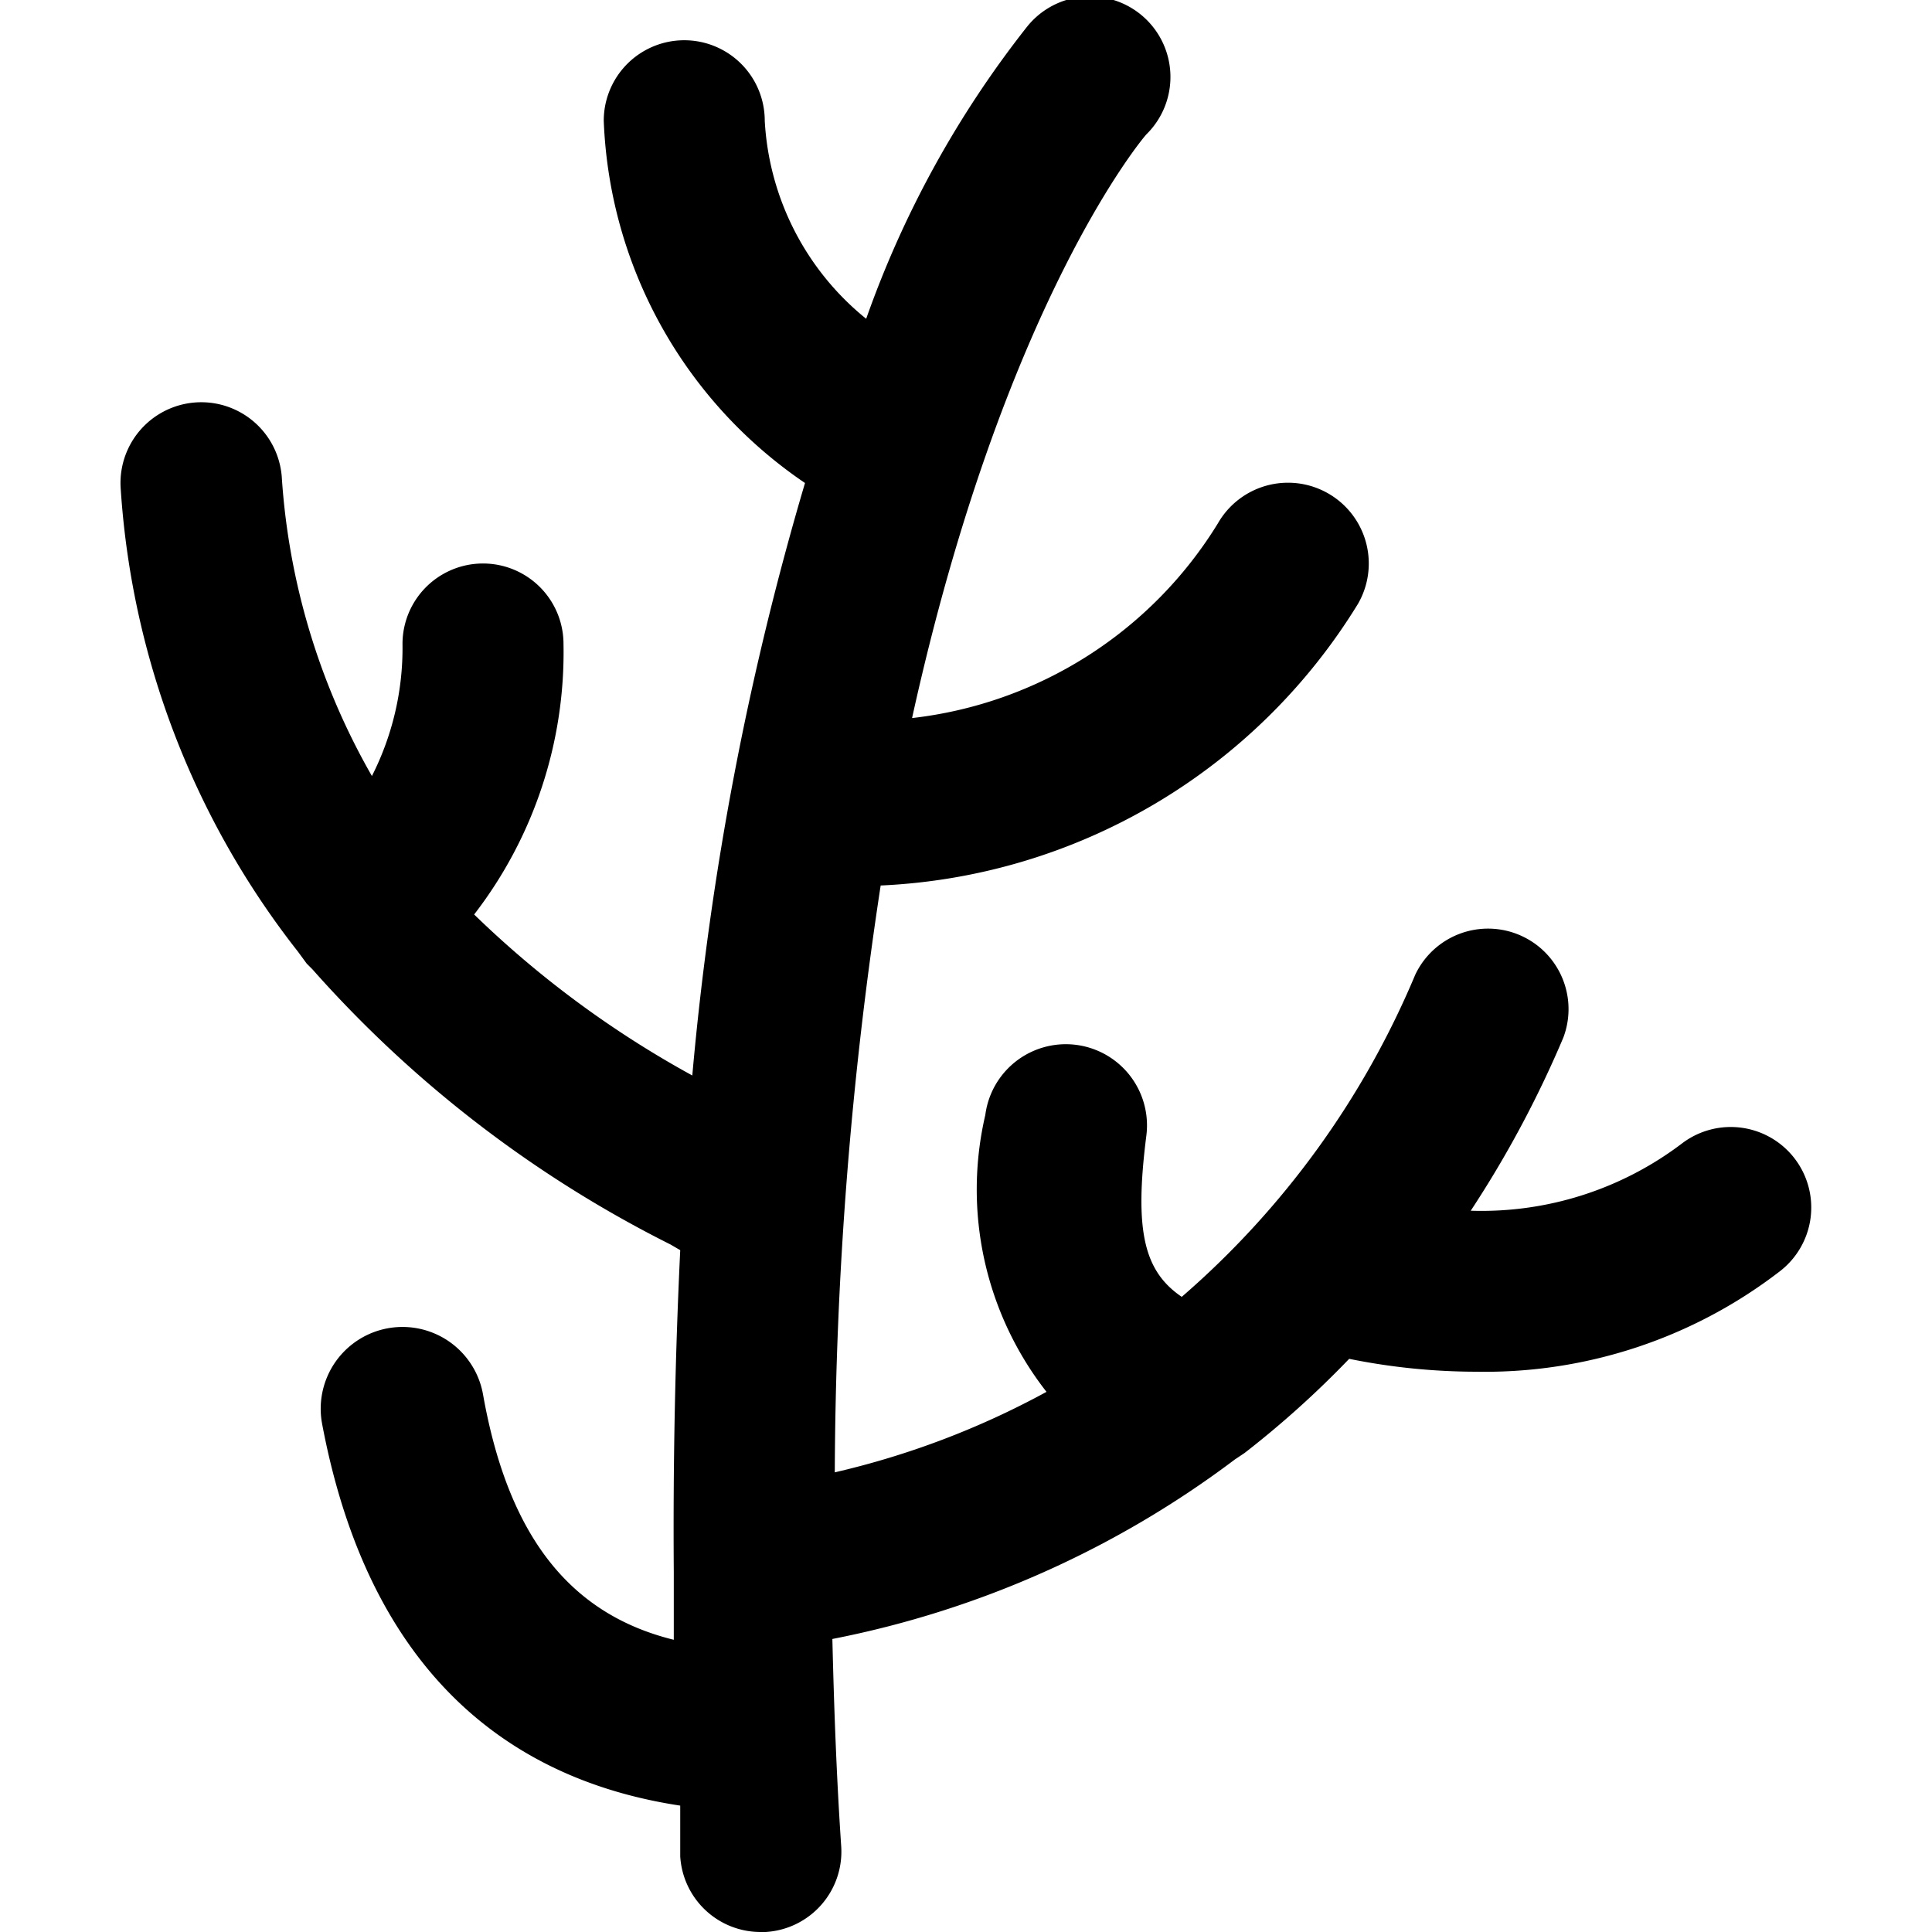 <svg xmlns="http://www.w3.org/2000/svg" viewBox="0 0 24 24"><path d="M22.3 14.4a1 1 0 0 0 -1.4 -0.2 4.12 4.12 0 0 1 -2.63 0.84 13.39 13.39 0 0 0 1.15 -2.15 1 1 0 0 0 -1.84 -0.78 10.82 10.82 0 0 1 -2.9 4c-0.47 -0.32 -0.59 -0.82 -0.44 -2a1 1 0 1 0 -2 -0.26 4.08 4.08 0 0 0 0.76 3.44 10.36 10.36 0 0 1 -2.63 1 49.42 49.42 0 0 1 0.57 -7.29 7.34 7.34 0 0 0 5.93 -3.5 1 1 0 1 0 -1.74 -1 5.14 5.14 0 0 1 -3.8 2.42c1.14 -5.17 2.88 -7.22 2.91 -7.25A1 1 0 1 0 12.76 0.33a12.64 12.64 0 0 0 -2 3.63A3.4 3.4 0 0 1 9.5 1.5a1 1 0 0 0 -2 0A5.7 5.7 0 0 0 10 6a37.68 37.68 0 0 0 -1.4 7.36 12.52 12.52 0 0 1 -2.71 -2A5.33 5.33 0 0 0 7 8a1 1 0 0 0 -2 0 3.51 3.51 0 0 1 -0.38 1.64A8.59 8.59 0 0 1 3.5 5.92a1 1 0 0 0 -2 0.16 10.4 10.4 0 0 0 2.2 5.74l0.11 0.15 0.07 0.07a14.79 14.79 0 0 0 4.45 3.42l0.12 0.07a72.44 72.44 0 0 0 -0.08 4l0 0.84c-1.3 -0.32 -2.06 -1.3 -2.37 -3.05a1 1 0 0 0 -2 0.36c0.63 3.36 2.6 4.47 4.45 4.75l0 0.63a1 1 0 0 0 1 0.94h0.06a1 1 0 0 0 0.94 -1.06c-0.06 -0.89 -0.09 -1.75 -0.11 -2.58a12.19 12.19 0 0 0 5 -2.23l0.12 -0.08a12 12 0 0 0 1.3 -1.17 8 8 0 0 0 1.58 0.16 6 6 0 0 0 3.76 -1.24 1 1 0 0 0 0.2 -1.4Z" fill="#000000" stroke-width="1"></path></svg>